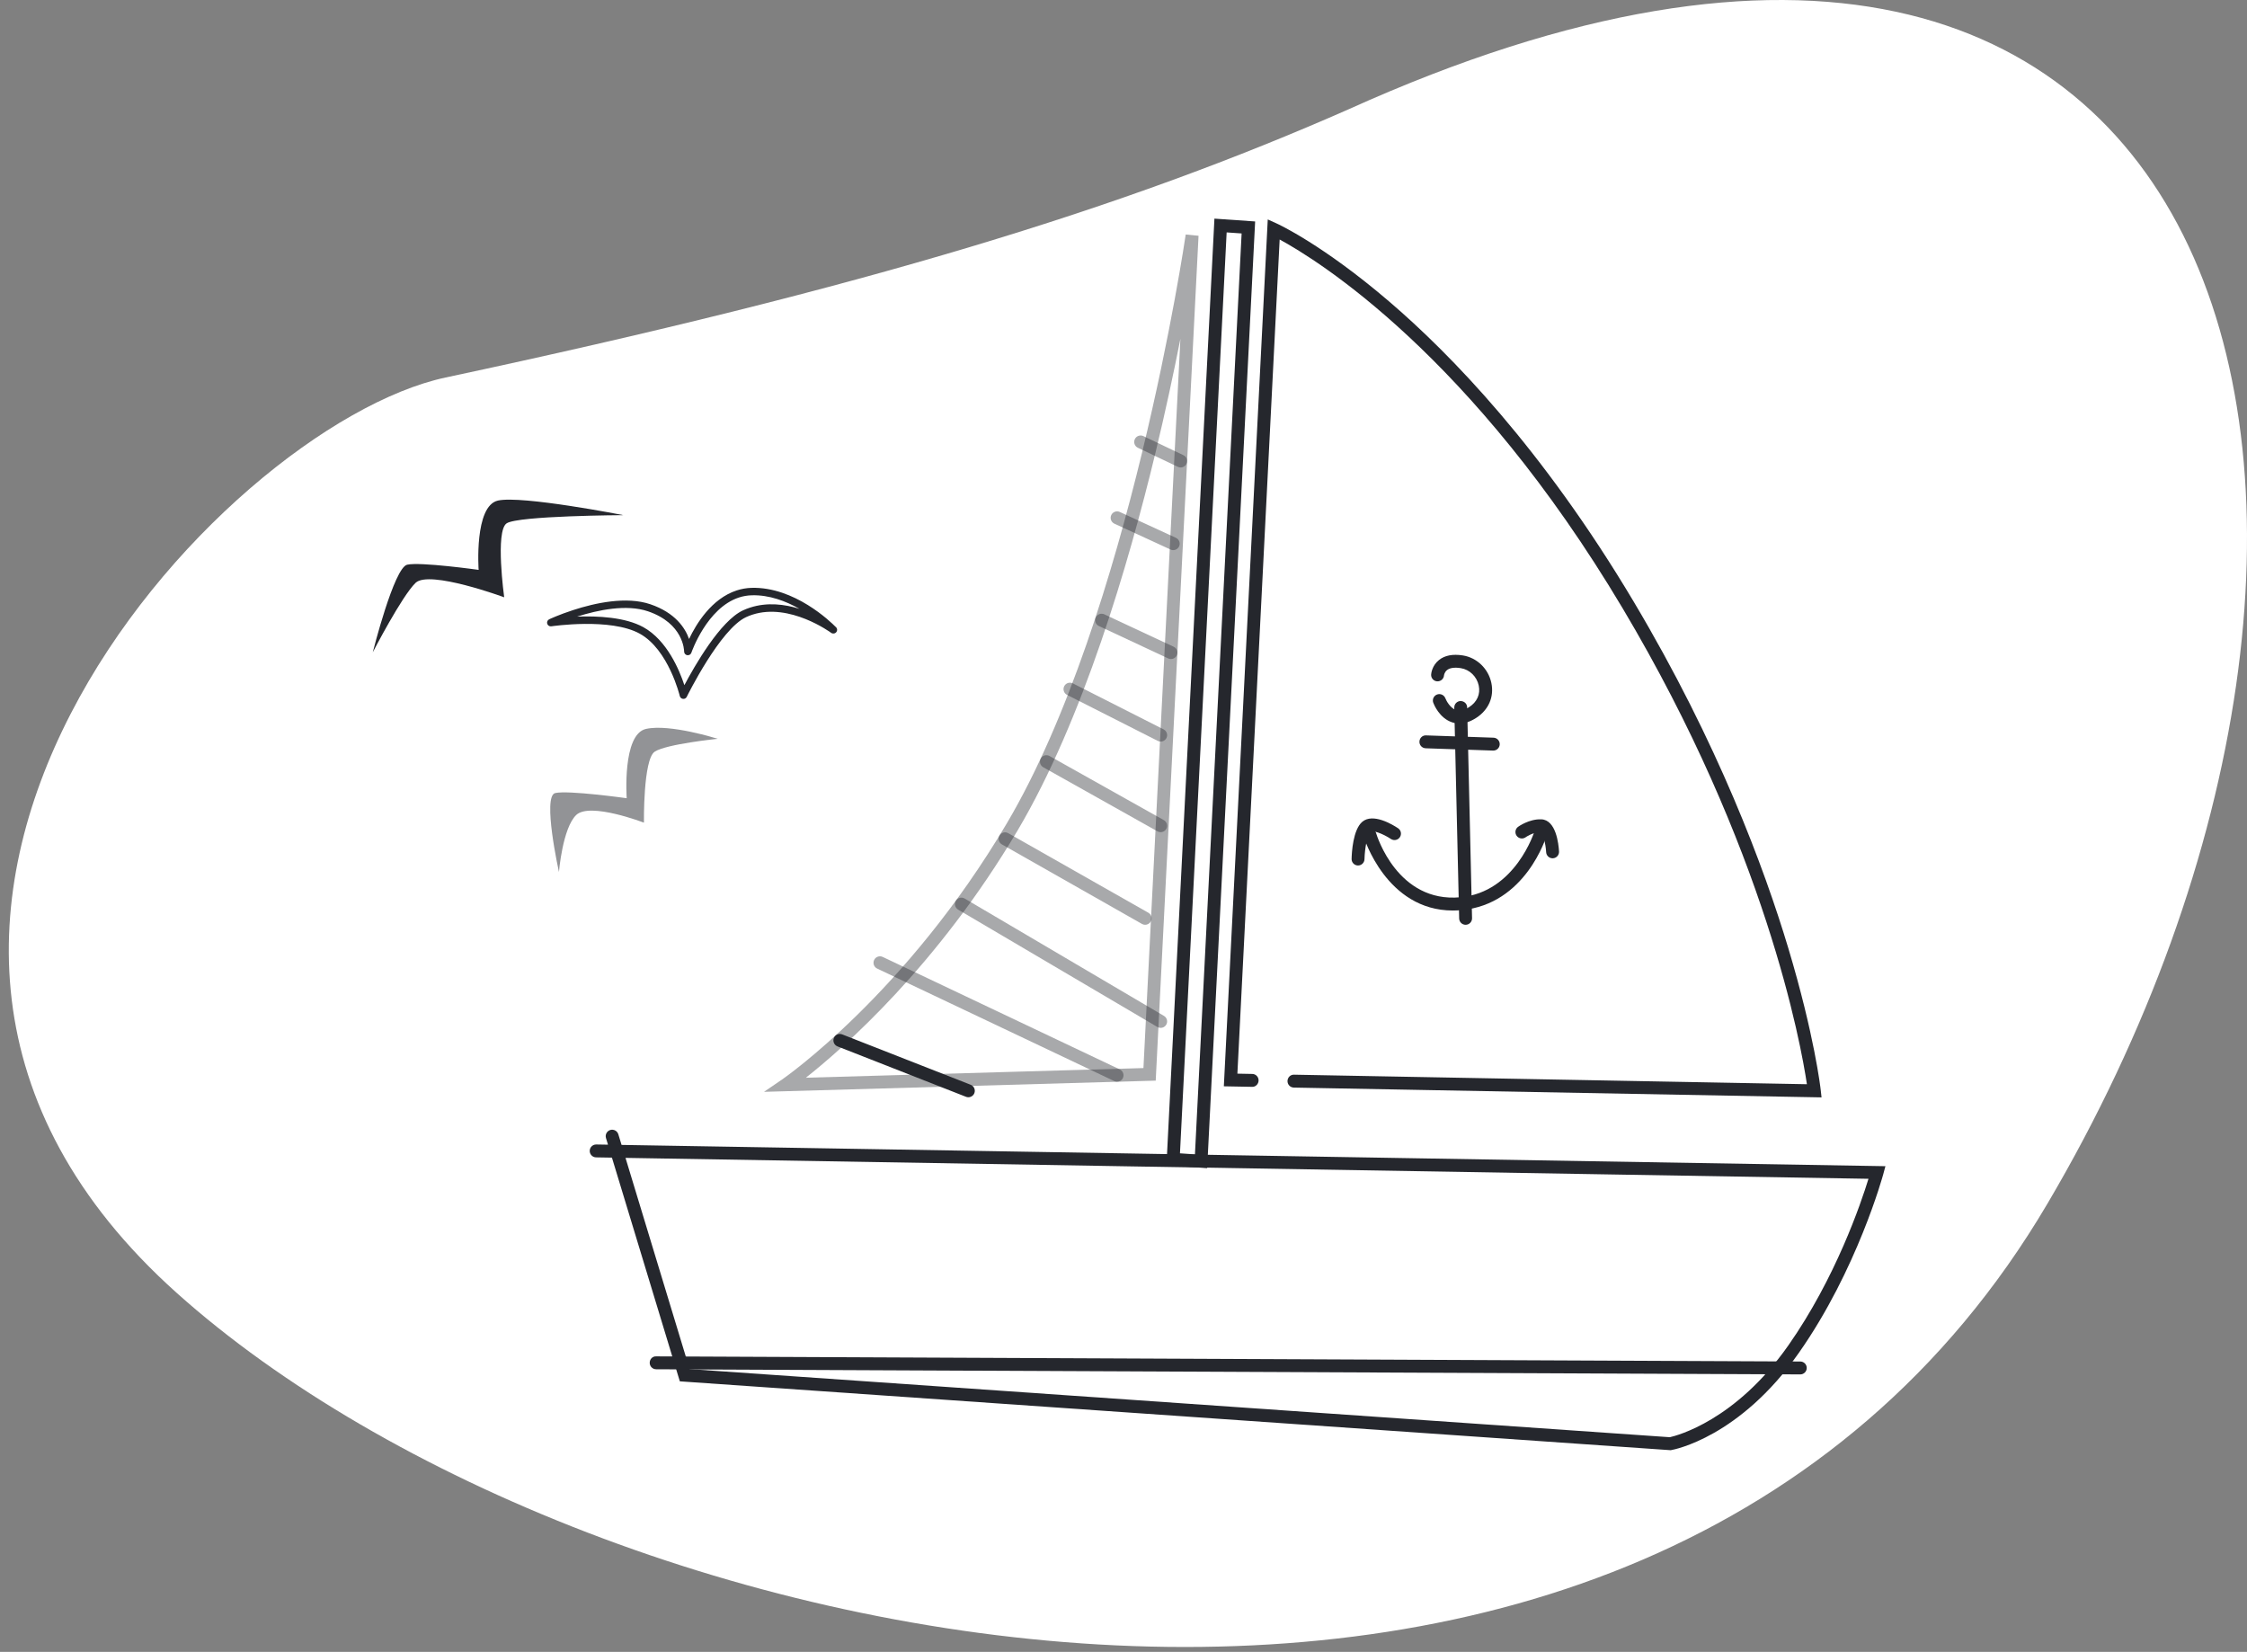 <svg width="185" height="136" viewBox="0 0 185 136" fill="none" xmlns="http://www.w3.org/2000/svg">
<rect x="0" y="0" width="185" height="136" fill="#808080" stroke="none"/>
<path d="M36.691 31.08C71.21 23.718 92.55 17.142 111.038 8.996C185.385 -24.573 201.907 42.564 168.569 99.101C135.231 155.638 48.788 137.087 14.564 106.462C-19.659 75.838 18.083 35.049 36.691 31.08Z" fill="white"/>
<path d="M137.543 119.397L137.607 119.386C137.834 119.346 143.226 118.333 148.104 111.382C152.912 104.534 155.033 96.748 155.054 96.67L155.23 96.014L51.174 94.262L50.908 93.388C50.822 93.108 50.526 92.951 50.246 93.034C49.966 93.119 49.807 93.416 49.892 93.696L50.058 94.243L49.093 94.227C49.09 94.227 49.087 94.227 49.084 94.227C48.795 94.227 48.558 94.459 48.553 94.749C48.548 95.041 48.782 95.283 49.075 95.288L50.382 95.31L55.972 113.728L137.543 119.397ZM153.836 97.052C153.223 99.045 151.13 105.226 147.236 110.772C142.889 116.965 138.057 118.2 137.48 118.328L56.777 112.719L51.499 95.33L153.836 97.052Z" fill="#25272D"/>
<path d="M99.388 96.176L103.338 18.233L99.986 18L96.037 95.942L99.388 96.176ZM102.225 19.22L98.382 95.041L97.149 94.955L100.992 19.134L102.225 19.22Z" fill="#25272D"/>
<path d="M149.971 90.349L149.904 89.748C149.884 89.567 149.387 85.234 147.239 78.078C145.259 71.487 141.443 61.183 134.501 49.528C126.996 36.928 119.418 29.142 114.381 24.83C108.899 20.137 105.24 18.457 105.087 18.388L104.377 18.067L100.761 89.437L103.081 89.481C103.372 89.5 103.617 89.253 103.622 88.959C103.628 88.666 103.395 88.424 103.102 88.419L101.877 88.395L105.357 19.719C108.451 21.401 121.181 29.237 133.589 50.071C145.395 69.892 148.28 86.006 148.767 89.265L106.543 88.481C106.246 88.467 106.007 88.709 106.002 89.002C105.997 89.295 106.23 89.537 106.523 89.543L149.971 90.349Z" fill="#25272D"/>
<g opacity="0.4">
<path d="M62.901 89.893L95.153 88.97L95.177 88.48L98.678 19.411L97.622 19.308C97.577 19.62 93.005 50.687 82.884 67.803C74.599 81.816 64.499 88.803 64.397 88.872L62.901 89.893ZM94.142 87.936L66.348 88.731C69.425 86.3 77.195 79.511 83.798 68.344C89.149 59.294 92.909 46.48 95.121 37.325C95.96 33.848 96.647 30.621 97.185 27.893L94.142 87.936Z" fill="#25272D"/>
</g>
<path d="M148.221 113.157C148.513 113.157 148.751 112.922 148.752 112.629C148.754 112.335 148.517 112.097 148.223 112.095L54.025 111.672C53.716 111.657 53.493 111.907 53.492 112.201C53.491 112.494 53.727 112.733 54.021 112.734L148.219 113.157C148.219 113.157 148.22 113.157 148.221 113.157Z" fill="#25272D"/>
<path d="M120.666 76.139C120.67 76.139 120.675 76.139 120.679 76.139C120.972 76.132 121.204 75.889 121.197 75.596L120.794 58.235C120.788 57.942 120.557 57.724 120.251 57.716C119.958 57.723 119.726 57.966 119.733 58.26L120.136 75.62C120.142 75.91 120.379 76.139 120.666 76.139Z" fill="#25272D"/>
<path d="M119.617 74.965C119.848 74.965 120.083 74.953 120.327 74.932C125.603 74.451 127.297 68.94 127.367 68.706C127.45 68.425 127.29 68.13 127.009 68.046C126.729 67.963 126.433 68.122 126.349 68.403C126.334 68.454 124.783 73.46 120.23 73.874C115.069 74.347 113.361 68.812 113.291 68.575C113.208 68.294 112.911 68.134 112.632 68.217C112.351 68.3 112.19 68.594 112.273 68.875C112.291 68.94 114.132 74.965 119.617 74.965Z" fill="#25272D"/>
<path d="M120.152 59.567C120.599 59.567 121.064 59.412 121.54 59.104C122.562 58.445 123.028 57.37 122.787 56.229C122.541 55.057 121.598 54.146 120.442 53.963C119.616 53.832 118.956 53.957 118.478 54.337C117.894 54.802 117.834 55.457 117.829 55.531C117.809 55.824 118.03 56.076 118.323 56.096C118.618 56.109 118.869 55.894 118.888 55.601C118.889 55.6 118.919 55.336 119.15 55.159C119.382 54.982 119.77 54.929 120.275 55.011C121 55.127 121.592 55.704 121.748 56.447C121.897 57.151 121.611 57.794 120.964 58.212C120.554 58.476 120.192 58.56 119.886 58.461C119.404 58.304 119.082 57.705 118.999 57.488C118.894 57.215 118.587 57.078 118.314 57.181C118.041 57.284 117.902 57.589 118.005 57.862C118.053 57.99 118.502 59.121 119.549 59.468C119.746 59.534 119.948 59.567 120.152 59.567Z" fill="#25272D"/>
<path d="M122.946 61.797C123.231 61.797 123.467 61.57 123.476 61.284C123.486 60.991 123.256 60.745 122.964 60.735L117.414 60.546C117.113 60.527 116.875 60.766 116.865 61.059C116.855 61.352 117.085 61.597 117.378 61.607L122.927 61.796C122.934 61.797 122.94 61.797 122.946 61.797Z" fill="#25272D"/>
<path d="M127.828 70.664C127.839 70.664 127.849 70.664 127.859 70.663C128.151 70.647 128.375 70.395 128.358 70.102C128.323 69.492 128.115 67.497 126.893 67.456C125.893 67.421 125.023 68.047 124.986 68.073C124.749 68.246 124.698 68.579 124.871 68.815C125.044 69.052 125.377 69.103 125.614 68.93C125.618 68.926 126.224 68.496 126.857 68.516C127.028 68.614 127.257 69.432 127.298 70.164C127.315 70.446 127.549 70.664 127.828 70.664Z" fill="#25272D"/>
<path d="M111.81 71.257C112.097 71.257 112.333 71.028 112.341 70.74C112.364 69.833 112.573 68.704 112.847 68.469C112.993 68.343 113.809 68.605 114.519 69.076C114.763 69.237 115.093 69.171 115.255 68.927C115.417 68.683 115.351 68.354 115.107 68.192C114.636 67.877 113.032 66.914 112.155 67.663C111.397 68.315 111.293 70.162 111.28 70.713C111.272 71.007 111.504 71.25 111.797 71.257C111.801 71.257 111.805 71.257 111.81 71.257Z" fill="#25272D"/>
<g opacity="0.4">
<path d="M97.207 38.488C97.405 38.488 97.595 38.376 97.686 38.186C97.813 37.921 97.701 37.604 97.436 37.478L94.14 35.906C93.876 35.78 93.559 35.892 93.433 36.157C93.306 36.422 93.418 36.739 93.683 36.864L96.978 38.436C97.052 38.471 97.13 38.488 97.207 38.488Z" fill="#25272D"/>
</g>
<g opacity="0.4">
<path d="M96.596 45.294C96.796 45.294 96.988 45.179 97.078 44.985C97.201 44.719 97.085 44.404 96.818 44.281L92.195 42.151C91.93 42.028 91.613 42.144 91.491 42.41C91.368 42.677 91.484 42.992 91.751 43.115L96.374 45.245C96.445 45.278 96.521 45.294 96.596 45.294Z" fill="#25272D"/>
</g>
<g opacity="0.4">
<path d="M96.408 54.261C96.608 54.261 96.799 54.148 96.889 53.955C97.014 53.689 96.899 53.373 96.633 53.249L90.921 50.579C90.656 50.456 90.34 50.569 90.216 50.835C90.091 51.1 90.206 51.416 90.472 51.541L96.184 54.211C96.257 54.245 96.333 54.261 96.408 54.261Z" fill="#25272D"/>
</g>
<g opacity="0.4">
<path d="M95.56 61.056C95.754 61.056 95.941 60.95 96.034 60.765C96.167 60.504 96.063 60.184 95.801 60.051L88.333 56.265C88.071 56.131 87.751 56.237 87.619 56.498C87.487 56.76 87.591 57.08 87.853 57.212L95.321 60.998C95.398 61.038 95.48 61.056 95.56 61.056Z" fill="#25272D"/>
</g>
<g opacity="0.4">
<path d="M95.56 68.515C95.746 68.515 95.927 68.418 96.024 68.244C96.167 67.989 96.076 67.665 95.82 67.522L86.412 62.244C86.156 62.101 85.833 62.191 85.69 62.447C85.547 62.702 85.637 63.026 85.893 63.17L95.301 68.448C95.383 68.494 95.472 68.515 95.56 68.515Z" fill="#25272D"/>
</g>
<g opacity="0.4">
<path d="M94.283 76.139C94.468 76.139 94.648 76.042 94.745 75.87C94.89 75.615 94.801 75.291 94.546 75.147L83.01 68.597C82.755 68.451 82.431 68.541 82.286 68.796C82.142 69.051 82.231 69.376 82.486 69.52L94.022 76.069C94.104 76.117 94.194 76.139 94.283 76.139Z" fill="#25272D"/>
</g>
<g opacity="0.4">
<path d="M95.56 84.627C95.742 84.627 95.919 84.534 96.018 84.366C96.167 84.112 96.083 83.788 95.83 83.639L79.423 73.977C79.17 73.829 78.845 73.912 78.696 74.165C78.547 74.418 78.631 74.743 78.884 74.891L95.291 84.554C95.376 84.604 95.468 84.627 95.56 84.627Z" fill="#25272D"/>
</g>
<g opacity="0.4">
<path d="M91.971 89.06C92.169 89.06 92.36 88.948 92.451 88.757C92.576 88.492 92.463 88.175 92.198 88.049L72.676 78.786C72.412 78.661 72.095 78.773 71.969 79.038C71.843 79.303 71.956 79.62 72.221 79.745L91.743 89.009C91.817 89.043 91.894 89.06 91.971 89.06Z" fill="#25272D"/>
</g>
<path d="M79.726 90.338C79.938 90.338 80.139 90.21 80.221 90.001C80.328 89.727 80.193 89.419 79.921 89.312L69.341 85.164C69.067 85.056 68.76 85.191 68.653 85.464C68.545 85.737 68.68 86.045 68.953 86.152L79.533 90.301C79.596 90.326 79.661 90.338 79.726 90.338Z" fill="#25272D"/>
<path d="M56.362 57.526C56.321 57.54 56.278 57.545 56.233 57.539C56.105 57.525 55.999 57.431 55.969 57.306C55.96 57.268 55.044 53.488 52.677 52.174C50.28 50.844 45.441 51.558 45.393 51.566C45.243 51.589 45.098 51.498 45.054 51.352C45.01 51.207 45.079 51.051 45.217 50.987C45.249 50.971 46.035 50.604 47.188 50.229C48.999 49.639 51.574 49.077 53.55 49.751C55.605 50.452 56.414 51.711 56.732 52.608C57.319 51.373 58.583 49.285 60.654 48.611C61.047 48.482 61.456 48.411 61.87 48.399C65.402 48.294 68.393 51.199 68.79 51.602C68.843 51.639 68.885 51.692 68.906 51.758C68.959 51.919 68.871 52.091 68.71 52.144C68.63 52.173 68.511 52.163 68.427 52.1C68.393 52.075 65.025 49.603 61.941 50.608C61.768 50.664 61.597 50.731 61.432 50.807C59.289 51.794 56.57 57.315 56.543 57.37C56.505 57.446 56.439 57.501 56.362 57.526ZM47.513 50.767C49.198 50.703 51.475 50.808 52.974 51.639C54.916 52.717 55.936 55.165 56.346 56.411C57.175 54.844 59.301 51.114 61.176 50.251C61.362 50.165 61.555 50.089 61.751 50.026C63.172 49.563 64.615 49.748 65.821 50.126C64.711 49.496 63.336 48.967 61.888 49.011C61.533 49.021 61.181 49.082 60.843 49.192C58.195 50.055 56.934 53.703 56.922 53.74C56.873 53.882 56.729 53.968 56.581 53.944C56.433 53.919 56.325 53.791 56.325 53.641C56.325 53.548 56.28 51.329 53.352 50.331C51.583 49.727 49.226 50.222 47.513 50.767Z" fill="#25272D"/>
<path d="M30.692 53.704C30.692 53.704 32.44 46.74 33.522 46.493C34.604 46.246 39.407 46.919 39.407 46.919C39.407 46.919 39.026 41.65 40.998 41.212C42.969 40.774 51.325 42.413 51.325 42.413C51.325 42.413 42.671 42.456 41.714 43.086C40.756 43.715 41.511 49.176 41.511 49.176C41.511 49.176 35.348 46.904 34.219 47.984C33.091 49.065 30.692 53.704 30.692 53.704Z" fill="#25272D"/>
<g opacity="0.5">
<path d="M46.02 71.794C46.02 71.794 44.631 65.54 45.713 65.293C46.795 65.047 51.598 65.719 51.598 65.719C51.598 65.719 51.217 60.45 53.189 60.012C55.16 59.574 59.086 60.827 59.086 60.827C59.086 60.827 54.862 61.257 53.905 61.886C52.947 62.514 53.016 67.732 53.016 67.732C53.016 67.732 48.57 66.019 47.442 67.099C46.315 68.18 46.02 71.794 46.02 71.794Z" fill="#25272D"/>
</g>
</svg>
